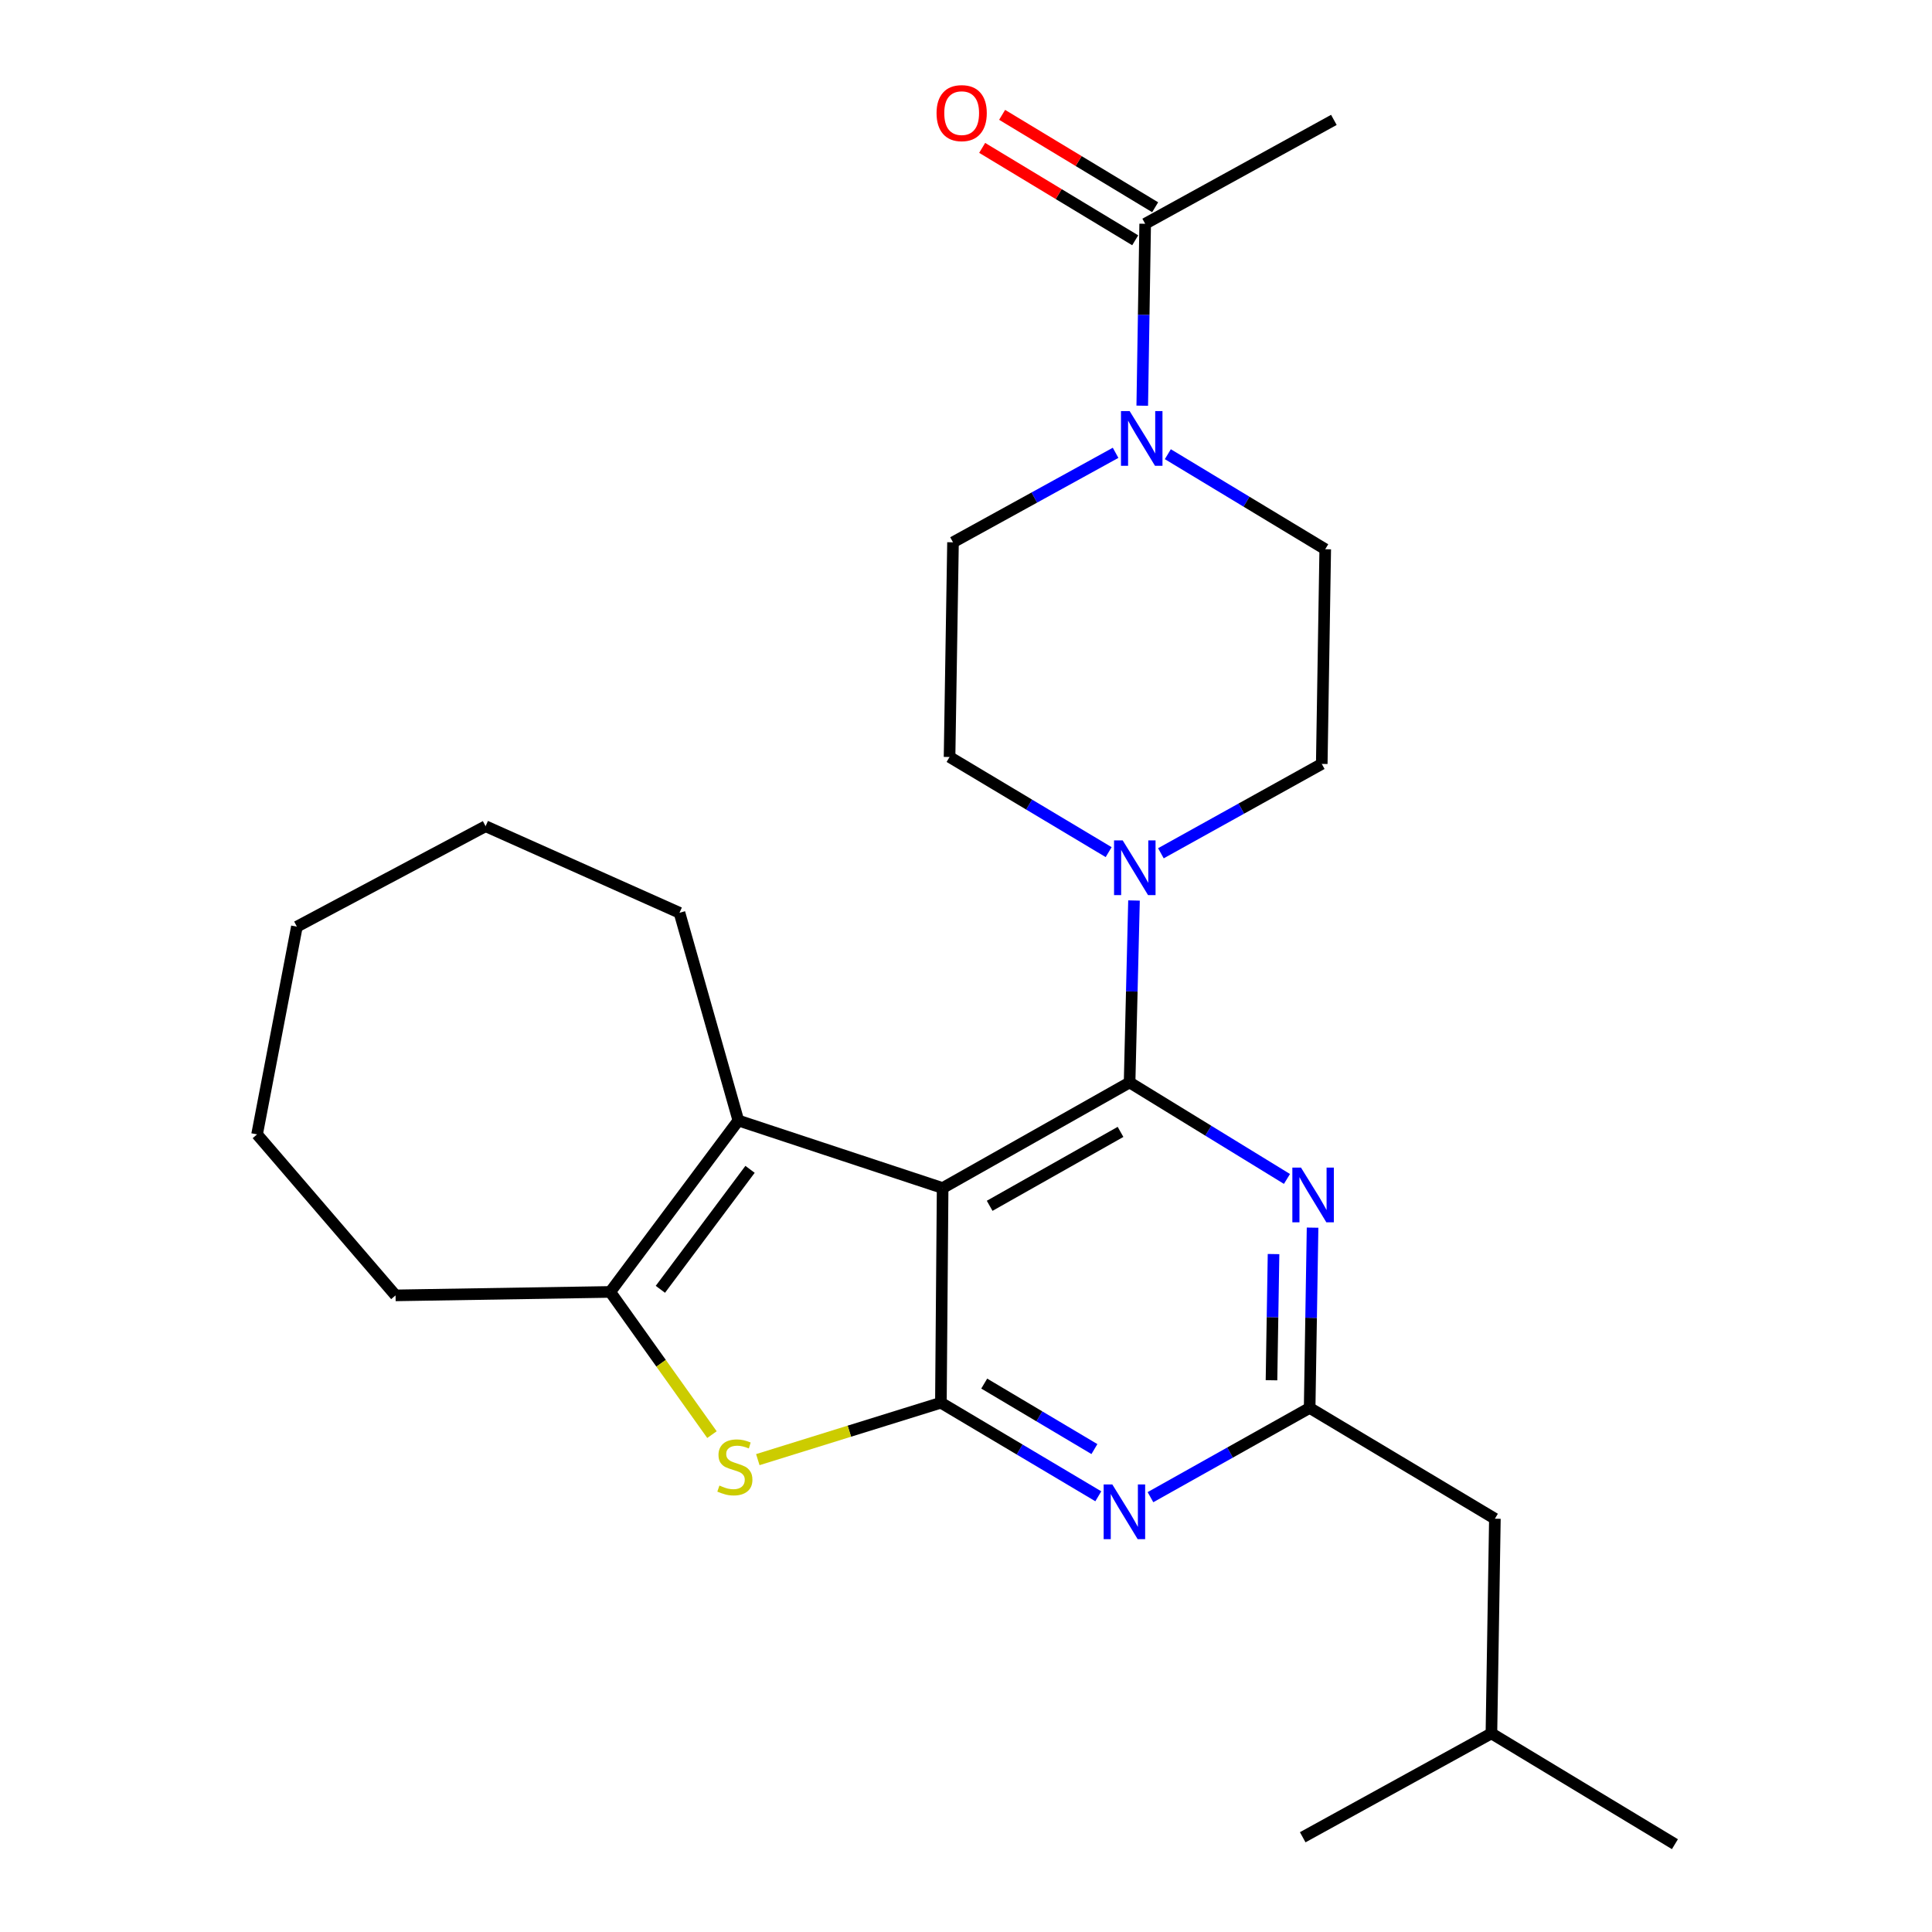 <?xml version='1.0' encoding='iso-8859-1'?>
<svg version='1.1' baseProfile='full'
              xmlns='http://www.w3.org/2000/svg'
                      xmlns:rdkit='http://www.rdkit.org/xml'
                      xmlns:xlink='http://www.w3.org/1999/xlink'
                  xml:space='preserve'
width='1000px' height='1000px' viewBox='0 0 1000 1000'>
<!-- END OF HEADER -->
<rect style='opacity:1.0;fill:#FFFFFF;stroke:none' width='1000' height='1000' x='0' y='0'> </rect>
<path class='bond-0' d='M 573.837,441.063 L 532.663,416.439' style='fill:none;fill-rule:evenodd;stroke:#0000FF;stroke-width:6px;stroke-linecap:butt;stroke-linejoin:miter;stroke-opacity:1' />
<path class='bond-0' d='M 532.663,416.439 L 491.488,391.816' style='fill:none;fill-rule:evenodd;stroke:#000000;stroke-width:6px;stroke-linecap:butt;stroke-linejoin:miter;stroke-opacity:1' />
<path class='bond-1' d='M 586.959,466.095 L 585.816,513.185' style='fill:none;fill-rule:evenodd;stroke:#0000FF;stroke-width:6px;stroke-linecap:butt;stroke-linejoin:miter;stroke-opacity:1' />
<path class='bond-1' d='M 585.816,513.185 L 584.674,560.275' style='fill:none;fill-rule:evenodd;stroke:#000000;stroke-width:6px;stroke-linecap:butt;stroke-linejoin:miter;stroke-opacity:1' />
<path class='bond-2' d='M 600.878,441.653 L 642.509,418.526' style='fill:none;fill-rule:evenodd;stroke:#0000FF;stroke-width:6px;stroke-linecap:butt;stroke-linejoin:miter;stroke-opacity:1' />
<path class='bond-2' d='M 642.509,418.526 L 684.14,395.4' style='fill:none;fill-rule:evenodd;stroke:#000000;stroke-width:6px;stroke-linecap:butt;stroke-linejoin:miter;stroke-opacity:1' />
<path class='bond-3' d='M 591.227,209.991 L 591.984,162.907' style='fill:none;fill-rule:evenodd;stroke:#0000FF;stroke-width:6px;stroke-linecap:butt;stroke-linejoin:miter;stroke-opacity:1' />
<path class='bond-3' d='M 591.984,162.907 L 592.741,115.822' style='fill:none;fill-rule:evenodd;stroke:#000000;stroke-width:6px;stroke-linecap:butt;stroke-linejoin:miter;stroke-opacity:1' />
<path class='bond-4' d='M 604.469,235.089 L 645.203,259.685' style='fill:none;fill-rule:evenodd;stroke:#0000FF;stroke-width:6px;stroke-linecap:butt;stroke-linejoin:miter;stroke-opacity:1' />
<path class='bond-4' d='M 645.203,259.685 L 685.938,284.281' style='fill:none;fill-rule:evenodd;stroke:#000000;stroke-width:6px;stroke-linecap:butt;stroke-linejoin:miter;stroke-opacity:1' />
<path class='bond-5' d='M 577.427,234.376 L 535.351,257.536' style='fill:none;fill-rule:evenodd;stroke:#0000FF;stroke-width:6px;stroke-linecap:butt;stroke-linejoin:miter;stroke-opacity:1' />
<path class='bond-5' d='M 535.351,257.536 L 493.275,280.697' style='fill:none;fill-rule:evenodd;stroke:#000000;stroke-width:6px;stroke-linecap:butt;stroke-linejoin:miter;stroke-opacity:1' />
<path class='bond-6' d='M 597.904,107.272 L 558.299,83.358' style='fill:none;fill-rule:evenodd;stroke:#000000;stroke-width:6px;stroke-linecap:butt;stroke-linejoin:miter;stroke-opacity:1' />
<path class='bond-6' d='M 558.299,83.358 L 518.695,59.444' style='fill:none;fill-rule:evenodd;stroke:#FF0000;stroke-width:6px;stroke-linecap:butt;stroke-linejoin:miter;stroke-opacity:1' />
<path class='bond-6' d='M 587.579,124.372 L 547.974,100.458' style='fill:none;fill-rule:evenodd;stroke:#000000;stroke-width:6px;stroke-linecap:butt;stroke-linejoin:miter;stroke-opacity:1' />
<path class='bond-6' d='M 547.974,100.458 L 508.37,76.544' style='fill:none;fill-rule:evenodd;stroke:#FF0000;stroke-width:6px;stroke-linecap:butt;stroke-linejoin:miter;stroke-opacity:1' />
<path class='bond-7' d='M 592.741,115.822 L 690.41,62.055' style='fill:none;fill-rule:evenodd;stroke:#000000;stroke-width:6px;stroke-linecap:butt;stroke-linejoin:miter;stroke-opacity:1' />
<path class='bond-8' d='M 568.486,774.477 L 527.745,750.263' style='fill:none;fill-rule:evenodd;stroke:#0000FF;stroke-width:6px;stroke-linecap:butt;stroke-linejoin:miter;stroke-opacity:1' />
<path class='bond-8' d='M 527.745,750.263 L 487.005,726.049' style='fill:none;fill-rule:evenodd;stroke:#000000;stroke-width:6px;stroke-linecap:butt;stroke-linejoin:miter;stroke-opacity:1' />
<path class='bond-8' d='M 566.469,750.041 L 537.951,733.091' style='fill:none;fill-rule:evenodd;stroke:#0000FF;stroke-width:6px;stroke-linecap:butt;stroke-linejoin:miter;stroke-opacity:1' />
<path class='bond-8' d='M 537.951,733.091 L 509.433,716.141' style='fill:none;fill-rule:evenodd;stroke:#000000;stroke-width:6px;stroke-linecap:butt;stroke-linejoin:miter;stroke-opacity:1' />
<path class='bond-9' d='M 595.476,774.938 L 636.673,751.836' style='fill:none;fill-rule:evenodd;stroke:#0000FF;stroke-width:6px;stroke-linecap:butt;stroke-linejoin:miter;stroke-opacity:1' />
<path class='bond-9' d='M 636.673,751.836 L 677.87,728.734' style='fill:none;fill-rule:evenodd;stroke:#000000;stroke-width:6px;stroke-linecap:butt;stroke-linejoin:miter;stroke-opacity:1' />
<path class='bond-10' d='M 677.87,728.734 L 773.752,786.086' style='fill:none;fill-rule:evenodd;stroke:#000000;stroke-width:6px;stroke-linecap:butt;stroke-linejoin:miter;stroke-opacity:1' />
<path class='bond-11' d='M 677.87,728.734 L 678.626,682.082' style='fill:none;fill-rule:evenodd;stroke:#000000;stroke-width:6px;stroke-linecap:butt;stroke-linejoin:miter;stroke-opacity:1' />
<path class='bond-11' d='M 678.626,682.082 L 679.383,635.43' style='fill:none;fill-rule:evenodd;stroke:#0000FF;stroke-width:6px;stroke-linecap:butt;stroke-linejoin:miter;stroke-opacity:1' />
<path class='bond-11' d='M 658.124,714.415 L 658.653,681.759' style='fill:none;fill-rule:evenodd;stroke:#000000;stroke-width:6px;stroke-linecap:butt;stroke-linejoin:miter;stroke-opacity:1' />
<path class='bond-11' d='M 658.653,681.759 L 659.183,649.102' style='fill:none;fill-rule:evenodd;stroke:#0000FF;stroke-width:6px;stroke-linecap:butt;stroke-linejoin:miter;stroke-opacity:1' />
<path class='bond-12' d='M 666.131,610.221 L 625.402,585.248' style='fill:none;fill-rule:evenodd;stroke:#0000FF;stroke-width:6px;stroke-linecap:butt;stroke-linejoin:miter;stroke-opacity:1' />
<path class='bond-12' d='M 625.402,585.248 L 584.674,560.275' style='fill:none;fill-rule:evenodd;stroke:#000000;stroke-width:6px;stroke-linecap:butt;stroke-linejoin:miter;stroke-opacity:1' />
<path class='bond-13' d='M 584.674,560.275 L 487.904,614.93' style='fill:none;fill-rule:evenodd;stroke:#000000;stroke-width:6px;stroke-linecap:butt;stroke-linejoin:miter;stroke-opacity:1' />
<path class='bond-13' d='M 579.982,585.866 L 512.243,624.125' style='fill:none;fill-rule:evenodd;stroke:#000000;stroke-width:6px;stroke-linecap:butt;stroke-linejoin:miter;stroke-opacity:1' />
<path class='bond-14' d='M 487.005,726.049 L 487.904,614.93' style='fill:none;fill-rule:evenodd;stroke:#000000;stroke-width:6px;stroke-linecap:butt;stroke-linejoin:miter;stroke-opacity:1' />
<path class='bond-15' d='M 487.005,726.049 L 439.623,740.778' style='fill:none;fill-rule:evenodd;stroke:#000000;stroke-width:6px;stroke-linecap:butt;stroke-linejoin:miter;stroke-opacity:1' />
<path class='bond-15' d='M 439.623,740.778 L 392.241,755.507' style='fill:none;fill-rule:evenodd;stroke:#CCCC00;stroke-width:6px;stroke-linecap:butt;stroke-linejoin:miter;stroke-opacity:1' />
<path class='bond-16' d='M 487.904,614.93 L 382.167,579.984' style='fill:none;fill-rule:evenodd;stroke:#000000;stroke-width:6px;stroke-linecap:butt;stroke-linejoin:miter;stroke-opacity:1' />
<path class='bond-17' d='M 382.167,579.984 L 351.705,472.461' style='fill:none;fill-rule:evenodd;stroke:#000000;stroke-width:6px;stroke-linecap:butt;stroke-linejoin:miter;stroke-opacity:1' />
<path class='bond-18' d='M 382.167,579.984 L 315.86,668.697' style='fill:none;fill-rule:evenodd;stroke:#000000;stroke-width:6px;stroke-linecap:butt;stroke-linejoin:miter;stroke-opacity:1' />
<path class='bond-18' d='M 388.221,605.25 L 341.806,667.349' style='fill:none;fill-rule:evenodd;stroke:#000000;stroke-width:6px;stroke-linecap:butt;stroke-linejoin:miter;stroke-opacity:1' />
<path class='bond-19' d='M 315.86,668.697 L 342.185,705.629' style='fill:none;fill-rule:evenodd;stroke:#000000;stroke-width:6px;stroke-linecap:butt;stroke-linejoin:miter;stroke-opacity:1' />
<path class='bond-19' d='M 342.185,705.629 L 368.511,742.561' style='fill:none;fill-rule:evenodd;stroke:#CCCC00;stroke-width:6px;stroke-linecap:butt;stroke-linejoin:miter;stroke-opacity:1' />
<path class='bond-20' d='M 315.86,668.697 L 204.741,670.484' style='fill:none;fill-rule:evenodd;stroke:#000000;stroke-width:6px;stroke-linecap:butt;stroke-linejoin:miter;stroke-opacity:1' />
<path class='bond-21' d='M 773.752,786.086 L 771.954,897.194' style='fill:none;fill-rule:evenodd;stroke:#000000;stroke-width:6px;stroke-linecap:butt;stroke-linejoin:miter;stroke-opacity:1' />
<path class='bond-22' d='M 771.954,897.194 L 866.937,954.545' style='fill:none;fill-rule:evenodd;stroke:#000000;stroke-width:6px;stroke-linecap:butt;stroke-linejoin:miter;stroke-opacity:1' />
<path class='bond-23' d='M 771.954,897.194 L 674.286,950.961' style='fill:none;fill-rule:evenodd;stroke:#000000;stroke-width:6px;stroke-linecap:butt;stroke-linejoin:miter;stroke-opacity:1' />
<path class='bond-24' d='M 251.339,427.649 L 351.705,472.461' style='fill:none;fill-rule:evenodd;stroke:#000000;stroke-width:6px;stroke-linecap:butt;stroke-linejoin:miter;stroke-opacity:1' />
<path class='bond-25' d='M 251.339,427.649 L 153.671,479.63' style='fill:none;fill-rule:evenodd;stroke:#000000;stroke-width:6px;stroke-linecap:butt;stroke-linejoin:miter;stroke-opacity:1' />
<path class='bond-26' d='M 153.671,479.63 L 133.063,587.153' style='fill:none;fill-rule:evenodd;stroke:#000000;stroke-width:6px;stroke-linecap:butt;stroke-linejoin:miter;stroke-opacity:1' />
<path class='bond-27' d='M 133.063,587.153 L 204.741,670.484' style='fill:none;fill-rule:evenodd;stroke:#000000;stroke-width:6px;stroke-linecap:butt;stroke-linejoin:miter;stroke-opacity:1' />
<path class='bond-28' d='M 685.938,284.281 L 684.14,395.4' style='fill:none;fill-rule:evenodd;stroke:#000000;stroke-width:6px;stroke-linecap:butt;stroke-linejoin:miter;stroke-opacity:1' />
<path class='bond-29' d='M 493.275,280.697 L 491.488,391.816' style='fill:none;fill-rule:evenodd;stroke:#000000;stroke-width:6px;stroke-linecap:butt;stroke-linejoin:miter;stroke-opacity:1' />
<path  class='atom-0' d='M 581.11 434.996
L 590.39 449.996
Q 591.31 451.476, 592.79 454.156
Q 594.27 456.836, 594.35 456.996
L 594.35 434.996
L 598.11 434.996
L 598.11 463.316
L 594.23 463.316
L 584.27 446.916
Q 583.11 444.996, 581.87 442.796
Q 580.67 440.596, 580.31 439.916
L 580.31 463.316
L 576.63 463.316
L 576.63 434.996
L 581.11 434.996
' fill='#0000FF'/>
<path  class='atom-1' d='M 584.695 212.77
L 593.975 227.77
Q 594.895 229.25, 596.375 231.93
Q 597.855 234.61, 597.935 234.77
L 597.935 212.77
L 601.695 212.77
L 601.695 241.09
L 597.815 241.09
L 587.855 224.69
Q 586.695 222.77, 585.455 220.57
Q 584.255 218.37, 583.895 217.69
L 583.895 241.09
L 580.215 241.09
L 580.215 212.77
L 584.695 212.77
' fill='#0000FF'/>
<path  class='atom-3' d='M 575.728 768.342
L 585.008 783.342
Q 585.928 784.822, 587.408 787.502
Q 588.888 790.182, 588.968 790.342
L 588.968 768.342
L 592.728 768.342
L 592.728 796.662
L 588.848 796.662
L 578.888 780.262
Q 577.728 778.342, 576.488 776.142
Q 575.288 773.942, 574.928 773.262
L 574.928 796.662
L 571.248 796.662
L 571.248 768.342
L 575.728 768.342
' fill='#0000FF'/>
<path  class='atom-5' d='M 673.397 604.354
L 682.677 619.354
Q 683.597 620.834, 685.077 623.514
Q 686.557 626.194, 686.637 626.354
L 686.637 604.354
L 690.397 604.354
L 690.397 632.674
L 686.517 632.674
L 676.557 616.274
Q 675.397 614.354, 674.157 612.154
Q 672.957 609.954, 672.597 609.274
L 672.597 632.674
L 668.917 632.674
L 668.917 604.354
L 673.397 604.354
' fill='#0000FF'/>
<path  class='atom-11' d='M 372.369 768.917
Q 372.689 769.037, 374.009 769.597
Q 375.329 770.157, 376.769 770.517
Q 378.249 770.837, 379.689 770.837
Q 382.369 770.837, 383.929 769.557
Q 385.489 768.237, 385.489 765.957
Q 385.489 764.397, 384.689 763.437
Q 383.929 762.477, 382.729 761.957
Q 381.529 761.437, 379.529 760.837
Q 377.009 760.077, 375.489 759.357
Q 374.009 758.637, 372.929 757.117
Q 371.889 755.597, 371.889 753.037
Q 371.889 749.477, 374.289 747.277
Q 376.729 745.077, 381.529 745.077
Q 384.809 745.077, 388.529 746.637
L 387.609 749.717
Q 384.209 748.317, 381.649 748.317
Q 378.889 748.317, 377.369 749.477
Q 375.849 750.597, 375.889 752.557
Q 375.889 754.077, 376.649 754.997
Q 377.449 755.917, 378.569 756.437
Q 379.729 756.957, 381.649 757.557
Q 384.209 758.357, 385.729 759.157
Q 387.249 759.957, 388.329 761.597
Q 389.449 763.197, 389.449 765.957
Q 389.449 769.877, 386.809 771.997
Q 384.209 774.077, 379.849 774.077
Q 377.329 774.077, 375.409 773.517
Q 373.529 772.997, 371.289 772.077
L 372.369 768.917
' fill='#CCCC00'/>
<path  class='atom-21' d='M 484.758 58.55
Q 484.758 51.75, 488.118 47.95
Q 491.478 44.15, 497.758 44.15
Q 504.038 44.15, 507.398 47.95
Q 510.758 51.75, 510.758 58.55
Q 510.758 65.43, 507.358 69.35
Q 503.958 73.23, 497.758 73.23
Q 491.518 73.23, 488.118 69.35
Q 484.758 65.47, 484.758 58.55
M 497.758 70.03
Q 502.078 70.03, 504.398 67.15
Q 506.758 64.23, 506.758 58.55
Q 506.758 52.99, 504.398 50.19
Q 502.078 47.35, 497.758 47.35
Q 493.438 47.35, 491.078 50.15
Q 488.758 52.95, 488.758 58.55
Q 488.758 64.27, 491.078 67.15
Q 493.438 70.03, 497.758 70.03
' fill='#FF0000'/>
</svg>
